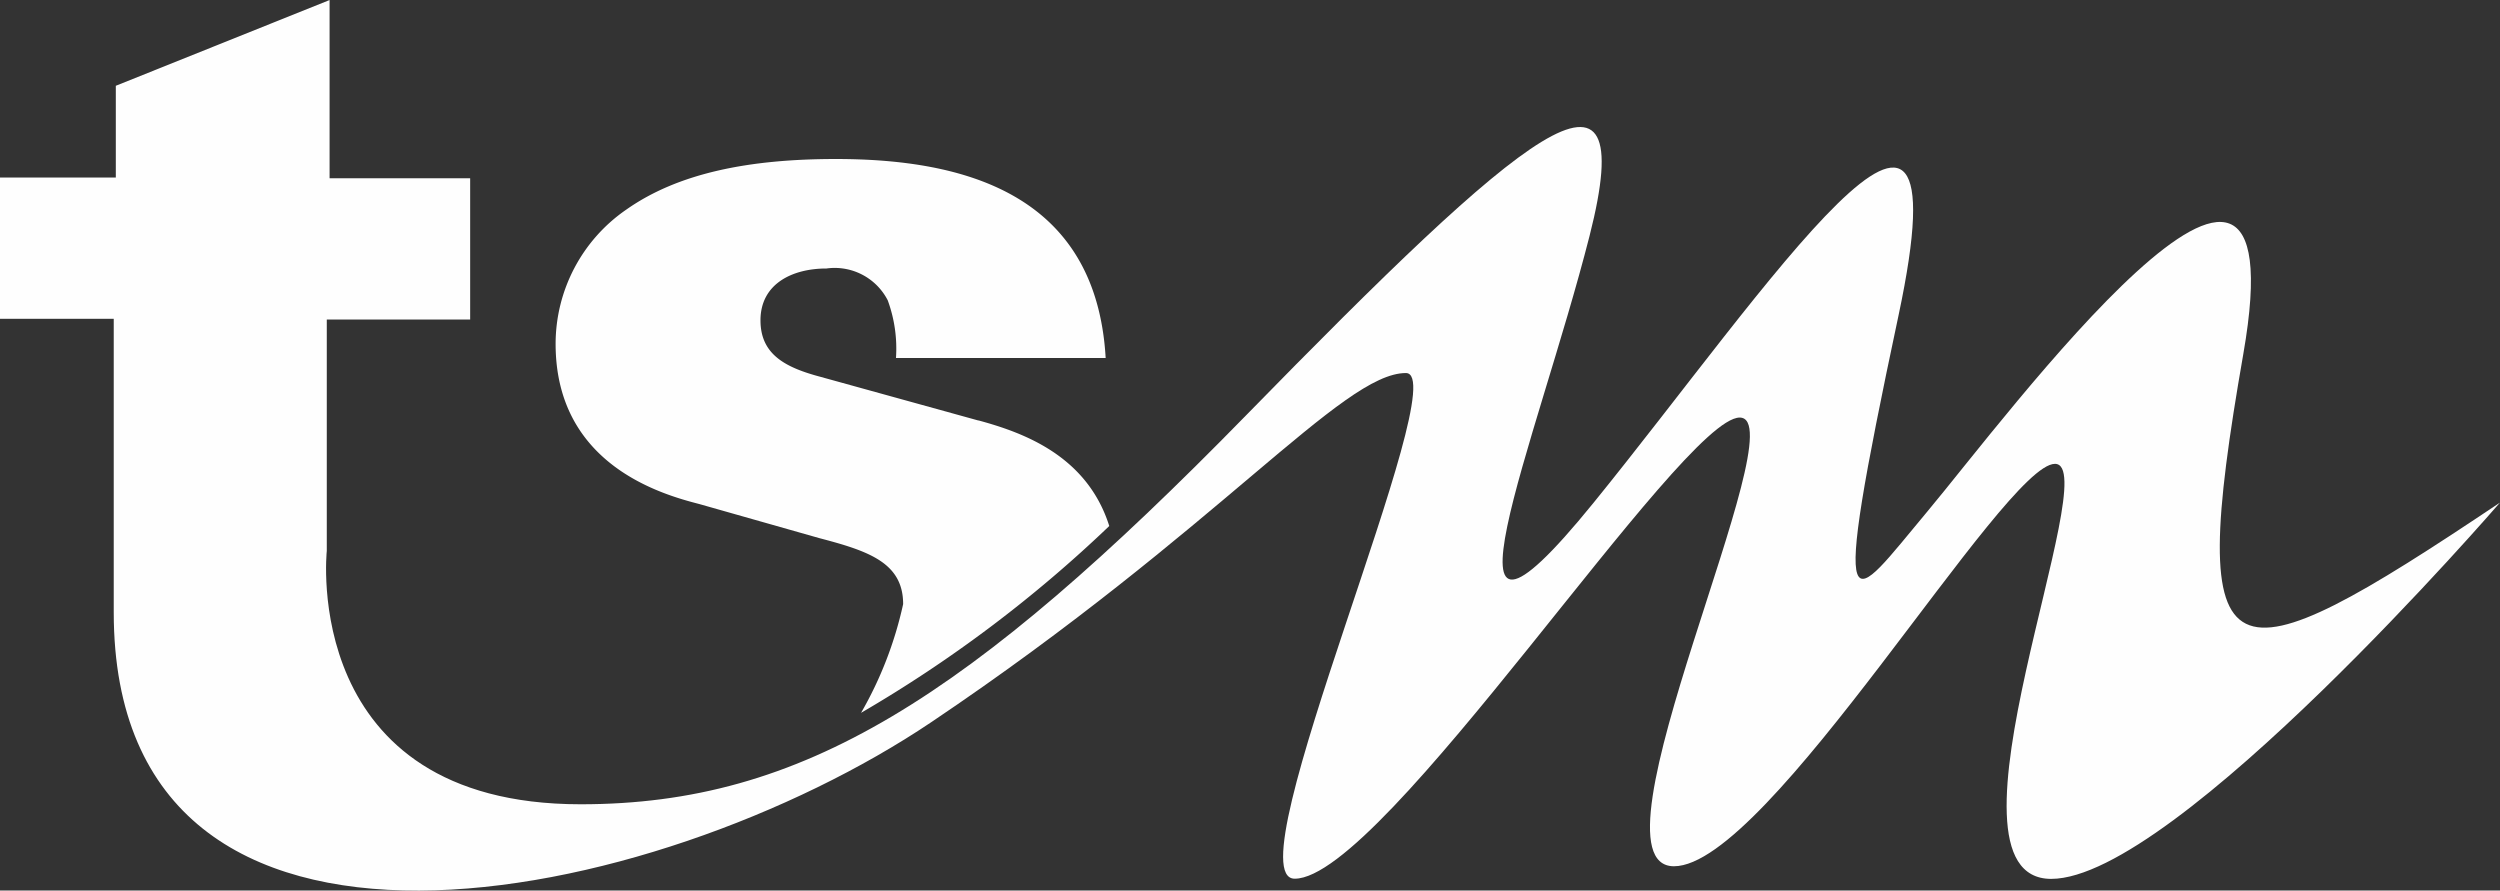 <svg xmlns="http://www.w3.org/2000/svg" xmlns:xlink="http://www.w3.org/1999/xlink" width="83.174" height="29.628" viewBox="0 0 83.174 29.628"><rect x="0" y="0" width="83.174" height="29.628" fill="#333333" stroke="none"/><defs><clipPath id="clip-path"><path id="Clip_4" data-name="Clip 4" d="M0,0H83.174V29.628H0Z" transform="translate(0 0.15)" fill="none"></path></clipPath></defs><g id="Logo" transform="translate(0 -0.222)"><g id="Group_6" data-name="Group 6"><path id="Fill_1" data-name="Fill 1" d="M14.065,8.7,8.816,7.248c-1.176-.313-2-.745-2-1.881,0-1.215,1.058-1.724,2.194-1.724A1.984,1.984,0,0,1,11.049,4.7a4.661,4.661,0,0,1,.275,1.92H18.3C17.983,1.136,13.556,0,9.325,0c-2.9,0-5.251.47-6.974,1.684A5.426,5.426,0,0,0,0,6.15c0,4.036,3.566,5.015,4.78,5.329l4,1.136c1.646.431,2.782.823,2.782,2.194a12.636,12.636,0,0,1-1.4,3.617,43.865,43.865,0,0,0,8.258-6.216c-.736-2.326-2.828-3.1-4.353-3.513" transform="translate(18.485 5.512)" fill="#fefefe"></path><g id="Group_5" data-name="Group 5" transform="translate(0 0.073)"><path id="Clip_4-2" data-name="Clip 4" d="M0,0H83.174V29.628H0Z" transform="translate(0 0.15)" fill="none"></path><g id="Group_5-2" data-name="Group 5" clip-path="url(#clip-path)"><path id="Fill_3" data-name="Fill 3" d="M55.692,28.819c-3.142,0,4.142-14.928,2.188-14.928S46.026,29.233,43.074,29.233c-2.136,0,5.374-16.823,3.7-16.823-2.12,0-6.2,5.166-15.784,11.611C21.809,30.2,3.784,34.012,3.784,20.37V10.606H0v-4.7H3.853l0-3.053L10.965,0V5.929h4.677v4.7H10.872v7.7s-.91,8.428,8.446,8.428c7.361,0,12.908-3.5,22.14-12.942S54.631.984,52.884,7.847s-5.6,15.942.138,8.873S65.534-.652,63.163,10.494s-1.614,9.594.964,6.517S76.588.589,74.634,11.776s-.651,11.1,8.539,4.944c0,0-10.814,12.519-14.931,12.519s1.831-13.808.126-13.808S58.834,28.819,55.692,28.819" transform="translate(0 0.15)" fill="#fefefe"></path></g></g></g></g></svg>